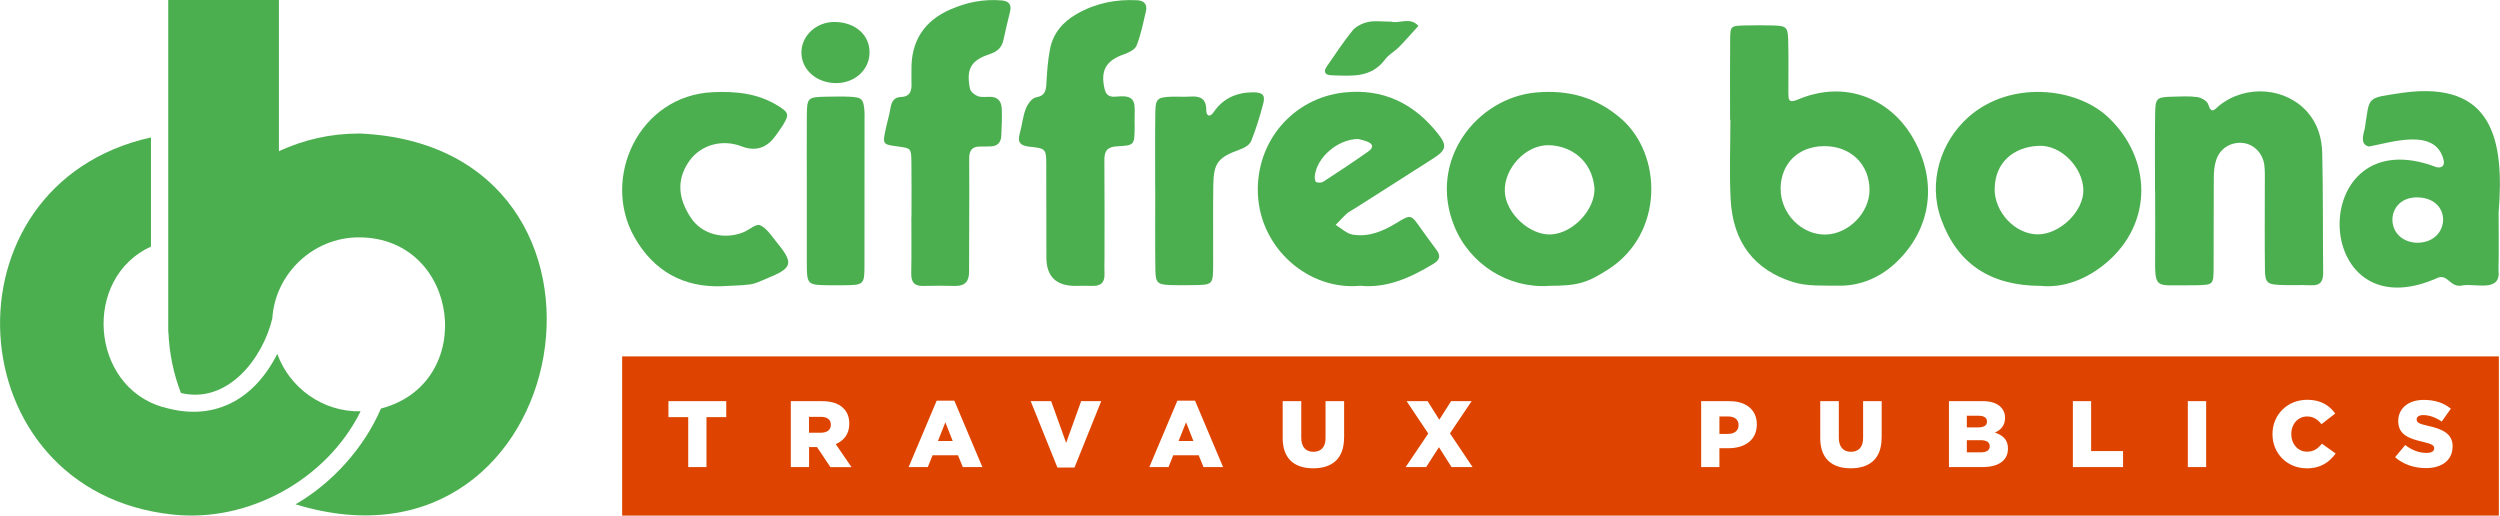 <?xml version="1.0" encoding="UTF-8"?><svg id="Calque_2" xmlns="http://www.w3.org/2000/svg" viewBox="0 0 398.42 82.16"><defs><style>.cls-1{fill:#4baf50;}.cls-2{fill:#de4400;}</style></defs><g id="Calque_1-2"><g><g><path class="cls-1" d="M283.78,30.14c0,3.91,3.35,7.31,7.15,7.24,3.65-.06,7.02-3.48,7.01-7.11,0-4.11-3.02-7.01-7.25-6.98-4.13,.03-6.91,2.79-6.92,6.85m-8.05-11.06c0-4.24-.03-8.47,.01-12.71,.02-2.22,.08-2.25,2.25-2.31,1.56-.04,3.12-.05,4.68,0,2.03,.07,2.27,.27,2.32,2.36,.08,2.78,.02,5.57,.03,8.36,0,.99-.02,1.74,1.47,1.1,7.94-3.36,14.78,.25,18.07,5.58,4.17,6.77,3.55,14.37-1.94,19.95-2.53,2.57-5.81,4.18-9.59,4.12-2.43-.04-5.01,.13-7.27-.58-6.18-1.94-9.58-6.34-9.94-13.16-.22-4.22-.04-8.47-.04-12.71h-.07"/><path class="cls-1" d="M317.88,30.07c-.04,3.71,3.22,7.21,6.78,7.28,3.57,.07,7.49-3.7,7.36-7.18-.14-3.49-3.51-7.1-7.13-6.93-4.12,.19-6.96,2.77-7,6.83m7.34,15.49c-8.05-.02-13.27-3.53-15.85-10.57-2.2-6-.06-12.48,4.39-16.39,6.59-5.79,17.02-4.72,22.11,0,7.04,6.52,7.4,16.97-.32,23.38-3.09,2.56-6.71,3.94-10.33,3.58"/><path class="cls-1" d="M254.11,29.98c-.4-4.43-3.74-6.75-7.25-6.84-3.69-.1-7.21,3.7-7.04,7.42,.15,3.46,4.03,7.01,7.41,6.8,3.51-.22,6.99-3.96,6.88-7.38m-7.23,15.58c-6.54,.44-12.65-3.46-15.11-9.51-4.27-10.52,3.61-20.45,13.01-21.31,5.1-.46,9.62,.72,13.6,4.19,6.58,5.74,6.82,18.29-2.06,23.99-3.38,2.17-4.86,2.63-9.44,2.63"/><path class="cls-1" d="M343.44,30.47c0-4.12-.04-8.24,.02-12.37,.03-2.47,.24-2.62,2.71-2.69,1.34-.03,2.69-.12,4,.06,.64,.09,1.57,.61,1.74,1.14,.53,1.72,1.07,.76,1.77,.21,4.28-3.42,10.67-2.89,14.12,1.12,1.61,1.87,2.24,4.15,2.29,6.48,.15,6.35,.08,12.7,.15,19.05,.01,1.39-.47,2.06-1.93,1.99-1.67-.07-3.34,.03-5.01-.05-1.98-.09-2.31-.38-2.34-2.42-.06-4.57-.02-9.14-.02-13.7,0-1,.04-2.01-.08-3-.25-1.91-1.72-3.35-3.46-3.51-1.82-.18-3.54,.81-4.18,2.63-.32,.91-.41,1.95-.41,2.93-.04,4.79,0,9.58-.03,14.37-.02,2.68-.05,2.68-2.84,2.75-.56,.01-1.11,.02-1.67,.01-4.72-.03-4.86,.6-4.81-4.64,.03-3.45,0-6.91,0-10.36"/><path class="cls-1" d="M216.49,22.15c-3.33,0-6.71,3.01-6.96,5.97-.03,.31,.07,.84,.23,.9,.34,.12,.85,.12,1.14-.07,2.41-1.57,4.81-3.15,7.16-4.81,.92-.65,.79-1.22-.26-1.61-.51-.19-1.06-.3-1.31-.37m.29,23.38c-8.18,.79-15.91-5.89-16.31-14.56-.39-8.44,5.64-15.36,13.72-16.24,6.17-.67,11.09,1.69,14.92,6.5,1.53,1.92,1.44,2.63-.65,3.98-4.21,2.71-8.45,5.39-12.68,8.08-.38,.24-.8,.42-1.12,.72-.63,.57-1.2,1.21-1.8,1.82,.9,.54,1.75,1.39,2.72,1.55,2.53,.42,4.8-.53,6.95-1.84,2.31-1.42,2.32-1.39,3.86,.79,.84,1.18,1.69,2.35,2.56,3.51,.71,.94,.46,1.61-.49,2.18-3.67,2.24-7.5,3.94-11.69,3.51"/><path class="cls-1" d="M385.43,31.46c-5.34-.22-5.59,6.85-.42,7.22,5.42,.21,6-6.97,.42-7.22m12.77,2.56c0,3.01,.05,6.02-.02,9.03,.43,3.54-3.45,2.13-5.66,2.42-2,.51-2.3-1.71-3.9-1.25-20.66,9.39-21.27-25.62-.3-17.57,.84,.18,1.32-.28,1.12-1.12-1.26-5.24-8.25-2.85-11.9-2.18-1.44-.3-.93-1.84-.67-2.87,.85-5.27,.06-4.79,6.21-5.72,14.17-1.87,16.09,7.49,15.11,19.26h0Z"/><path class="cls-1" d="M145.26,34.55c0-2.9,.03-5.8-.01-8.7-.03-2.23-.08-2.23-2.12-2.5-2.49-.33-2.5-.33-1.96-2.86,.23-1.09,.57-2.15,.74-3.25,.16-.99,.55-1.74,1.63-1.78,1.55-.05,1.78-1.01,1.72-2.26-.03-.67,.01-1.34,0-2.01-.09-4.64,2.01-7.87,6.25-9.71,2.6-1.13,5.3-1.66,8.13-1.41,1.08,.09,1.62,.61,1.33,1.78-.38,1.51-.73,3.03-1.06,4.54-.26,1.22-1.01,1.85-2.19,2.24-2.99,.99-3.77,2.36-3.14,5.51,.1,.48,.75,1,1.26,1.19,.6,.21,1.32,.09,1.99,.1,1.28,.02,1.79,.83,1.82,1.94,.05,1.44,0,2.88-.08,4.32-.06,1.02-.63,1.63-1.72,1.64-.56,0-1.12,.04-1.67,.03-1.32-.03-1.73,.71-1.72,1.9,.02,3.57,.01,7.14,0,10.71,0,2.45-.02,4.91-.02,7.36,0,1.51-.66,2.27-2.23,2.24-1.67-.04-3.35-.05-5.02,0-1.42,.05-1.99-.55-1.97-1.98,.06-3.01,.02-6.03,.02-9.04"/><path class="cls-1" d="M171.36,45.56q-4.59,0-4.6-4.53c0-4.9,0-9.81-.02-14.71-.01-2.59-.04-2.67-2.68-2.94-1.51-.16-1.94-.73-1.53-2.17,.37-1.28,.47-2.65,.95-3.88,.28-.73,.98-1.7,1.62-1.81,1.55-.27,1.6-1.18,1.67-2.38,.1-1.76,.23-3.54,.56-5.27,.48-2.56,2.04-4.38,4.29-5.66,2.99-1.71,6.21-2.35,9.63-2.17,1.15,.06,1.62,.7,1.37,1.77-.43,1.84-.8,3.72-1.49,5.46-.25,.64-1.26,1.12-2.02,1.39-2.89,1.01-3.78,2.61-3.05,5.62,.3,1.23,1.24,1.18,2.1,1.1,2.59-.25,2.73,.84,2.67,2.68-.03,.78,0,1.56,0,2.34-.05,2.67-.05,2.78-2.72,2.91-1.6,.08-2.13,.69-2.11,2.22,.05,5.24,.02,10.48,.02,15.71,0,.78-.04,1.56,0,2.34,.08,1.43-.59,2.04-1.99,1.98-.89-.04-1.78,0-2.67,0"/><path class="cls-1" d="M115.24,45.61c-6.31,.28-11.07-2.42-14.13-7.81-5.33-9.37,.67-22.59,12.53-23.11,3.64-.16,7.12,.18,10.3,2.14,1.79,1.1,1.87,1.44,.82,3.13-.35,.57-.75,1.11-1.14,1.65q-2.12,2.99-5.41,1.72c-3.07-1.19-6.5-.29-8.35,2.32-2.14,3.03-1.74,6.06,.24,9.05,1.77,2.68,5.31,3.54,8.37,2.32,.91-.37,2.02-1.39,2.63-1.14,1.02,.42,1.76,1.59,2.52,2.52,2.96,3.61,2.78,4.28-1.53,6.03-.83,.34-1.65,.77-2.51,.89-1.43,.2-2.89,.19-4.34,.28"/><path class="cls-1" d="M184.1,30.31c0-4.12-.04-8.25,.02-12.38,.03-2.2,.33-2.43,2.57-2.52,1-.04,2.01,.06,3.01-.02,1.6-.11,2.55,.33,2.54,2.17,0,.93,.58,1.2,1.18,.31,1.52-2.23,3.68-3.14,6.28-3.16,1.5,0,1.97,.44,1.63,1.76-.53,2.04-1.16,4.08-1.94,6.03-.24,.59-1.08,1.07-1.75,1.31-3.52,1.28-4.23,2.11-4.28,5.74-.06,4.24,0,8.47-.02,12.71-.02,3.11-.07,3.15-3.2,3.18-1.23,.01-2.46,.04-3.68-.01-1.99-.09-2.3-.35-2.33-2.42-.06-4.24-.02-8.47-.02-12.71h0Z"/><path class="cls-1" d="M128.58,30.44c0-4.01-.03-8.02,0-12.03,.03-2.85,.15-2.94,3.07-3,1.23-.02,2.45-.05,3.68,0,2.04,.09,2.29,.35,2.44,2.32,.03,.44,.01,.89,.01,1.34,0,7.69,0,15.37-.01,23.06,0,3.27-.06,3.3-3.41,3.33-.67,0-1.34,0-2,0-3.75-.03-3.77-.03-3.78-3.64-.01-3.79,0-7.57,0-11.36"/><path class="cls-1" d="M138.58,8.39c-.03,2.84-2.51,4.98-5.6,4.85-3.02-.13-5.27-2.23-5.26-4.89,.01-2.69,2.4-4.88,5.3-4.85,3.28,.03,5.6,2.07,5.56,4.9"/><path class="cls-1" d="M221.69,3.44c1.22,.41,3-.83,4.36,.69-1.03,1.12-2.03,2.28-3.09,3.36-.7,.71-1.65,1.2-2.23,1.99-2.22,2.99-5.39,2.61-8.48,2.52-1.09-.03-1.42-.52-.76-1.47,1.34-1.91,2.6-3.88,4.07-5.67,.57-.69,1.59-1.17,2.49-1.36,1.06-.23,2.21-.05,3.64-.05"/><path class="cls-2" d="M316.66,67.19v-.03c0-.57-.45-.9-1.32-.9h-1.89v1.85h1.83c.88,0,1.38-.3,1.38-.92"/><path class="cls-2" d="M275.39,66.37h-1.37v2.78h1.38c1.04,0,1.67-.54,1.67-1.37v-.03c0-.9-.63-1.38-1.68-1.38"/><path class="cls-2" d="M315.67,70.15h-2.22v1.94h2.25c.89,0,1.4-.34,1.4-.96v-.03c0-.57-.45-.95-1.43-.95"/><path class="cls-2" d="M390.86,71.18c0,2.15-1.69,3.42-4.24,3.42-1.86,0-3.63-.59-4.92-1.74l1.62-1.94c1.04,.82,2.19,1.26,3.41,1.26,.78,0,1.2-.27,1.2-.72v-.03c0-.43-.34-.68-1.77-1.01-2.24-.51-3.96-1.14-3.96-3.3v-.03c0-1.95,1.55-3.36,4.07-3.36,1.79,0,3.18,.48,4.32,1.4l-1.46,2.05c-.96-.67-2.01-1.03-2.94-1.03-.71,0-1.05,.3-1.05,.67v.03c0,.48,.36,.69,1.82,1.02,2.41,.52,3.91,1.31,3.91,3.27v.03Zm-23.28,3.45c-3,0-5.42-2.3-5.42-5.43v-.03c0-3.06,2.36-5.46,5.54-5.46,2.15,0,3.53,.9,4.46,2.19l-2.19,1.7c-.6-.75-1.29-1.23-2.3-1.23-1.47,0-2.51,1.25-2.51,2.78v.03c0,1.57,1.04,2.8,2.51,2.8,1.1,0,1.74-.51,2.37-1.27l2.19,1.56c-.99,1.36-2.33,2.37-4.65,2.37m-15.99-.21h-2.92v-10.5h2.92v10.5Zm-13.24,0h-8v-10.5h2.91v7.95h5.09v2.55Zm-18.35-2.89c0,1.8-1.47,2.89-3.98,2.89h-5.42v-10.5h5.39c1.32,0,2.25,.33,2.87,.94,.42,.42,.68,.98,.68,1.7v.03c0,1.22-.69,1.94-1.62,2.34,1.28,.42,2.09,1.14,2.09,2.57v.03Zm-20.13-1.79c0,3.39-1.94,4.88-4.92,4.88s-4.86-1.52-4.86-4.8v-5.9h2.96v5.84c0,1.51,.77,2.23,1.93,2.23s1.94-.69,1.94-2.16v-5.91h2.96v5.82Zm-19.89-2.1c0,2.48-1.91,3.78-4.52,3.78h-1.44v3h-2.91v-10.5h4.5c2.66,0,4.37,1.37,4.37,3.69v.03Zm-48.65,6.78l-2.01-3.16-2.03,3.16h-3.27l3.6-5.34-3.45-5.16h3.35l1.86,2.96,1.88-2.96h3.27l-3.45,5.13,3.6,5.37h-3.35Zm-17.13-4.68c0,3.39-1.94,4.88-4.92,4.88s-4.86-1.52-4.86-4.8v-5.9h2.96v5.84c0,1.51,.77,2.23,1.93,2.23s1.94-.69,1.94-2.16v-5.91h2.96v5.82Zm-22.4,4.68l-.77-1.88h-4.05l-.75,1.88h-3.06l4.47-10.58h2.81l4.47,10.58h-3.12Zm-20.58,.08h-2.7l-4.26-10.58h3.26l2.39,6.65,2.39-6.65h3.2l-4.26,10.58Zm-17.78-.08l-.77-1.88h-4.05l-.75,1.88h-3.06l4.47-10.58h2.81l4.47,10.58h-3.12Zm-21.11,0l-2.12-3.18h-1.27v3.18h-2.91v-10.5h4.97c1.61,0,2.72,.42,3.42,1.14,.61,.6,.93,1.41,.93,2.45v.03c0,1.61-.86,2.67-2.16,3.23l2.51,3.66h-3.36Zm-16.59-7.95h-3.15v7.95h-2.91v-7.95h-3.15v-2.55h9.21v2.55Zm-16.59,15.69H398.24v-25.37H99.15v25.37Z"/></g><polygon class="cls-2" points="149.48 70.28 151.83 70.28 150.66 67.3 149.48 70.28"/><polygon class="cls-2" points="187.83 70.28 190.19 70.28 189.02 67.3 187.83 70.28"/><g><path class="cls-2" d="M130.84,66.44h-1.91v2.52h1.92c.99,0,1.56-.48,1.56-1.25v-.03c0-.83-.6-1.25-1.58-1.25"/><path class="cls-1" d="M57.23,21.28c-4.57,0-8.78,.98-12.78,2.81V0H26.81V52.94h.03c.14,3.41,.83,6.67,1.99,9.69,7.42,1.79,13.05-5.48,14.57-11.89,.44-7.08,6.49-12.94,13.83-12.91,16.05,.02,19,23.23,3.48,27.28-2.64,6.17-7.7,11.86-13.61,15.26,44.94,13.76,57.1-57.09,10.14-59.1"/><path class="cls-1" d="M57.46,65.55c-6.06,.12-11.33-3.76-13.27-9.16-3.81,7.56-10.36,10.85-18.23,8.47l-.02,.02c-11.59-3.38-12.83-20.57-1.88-25.59V21.9c-33.97,7.55-31.18,56.45,3.45,60.1,12.09,1.32,24.56-5.56,29.96-16.45"/></g></g></g></svg>